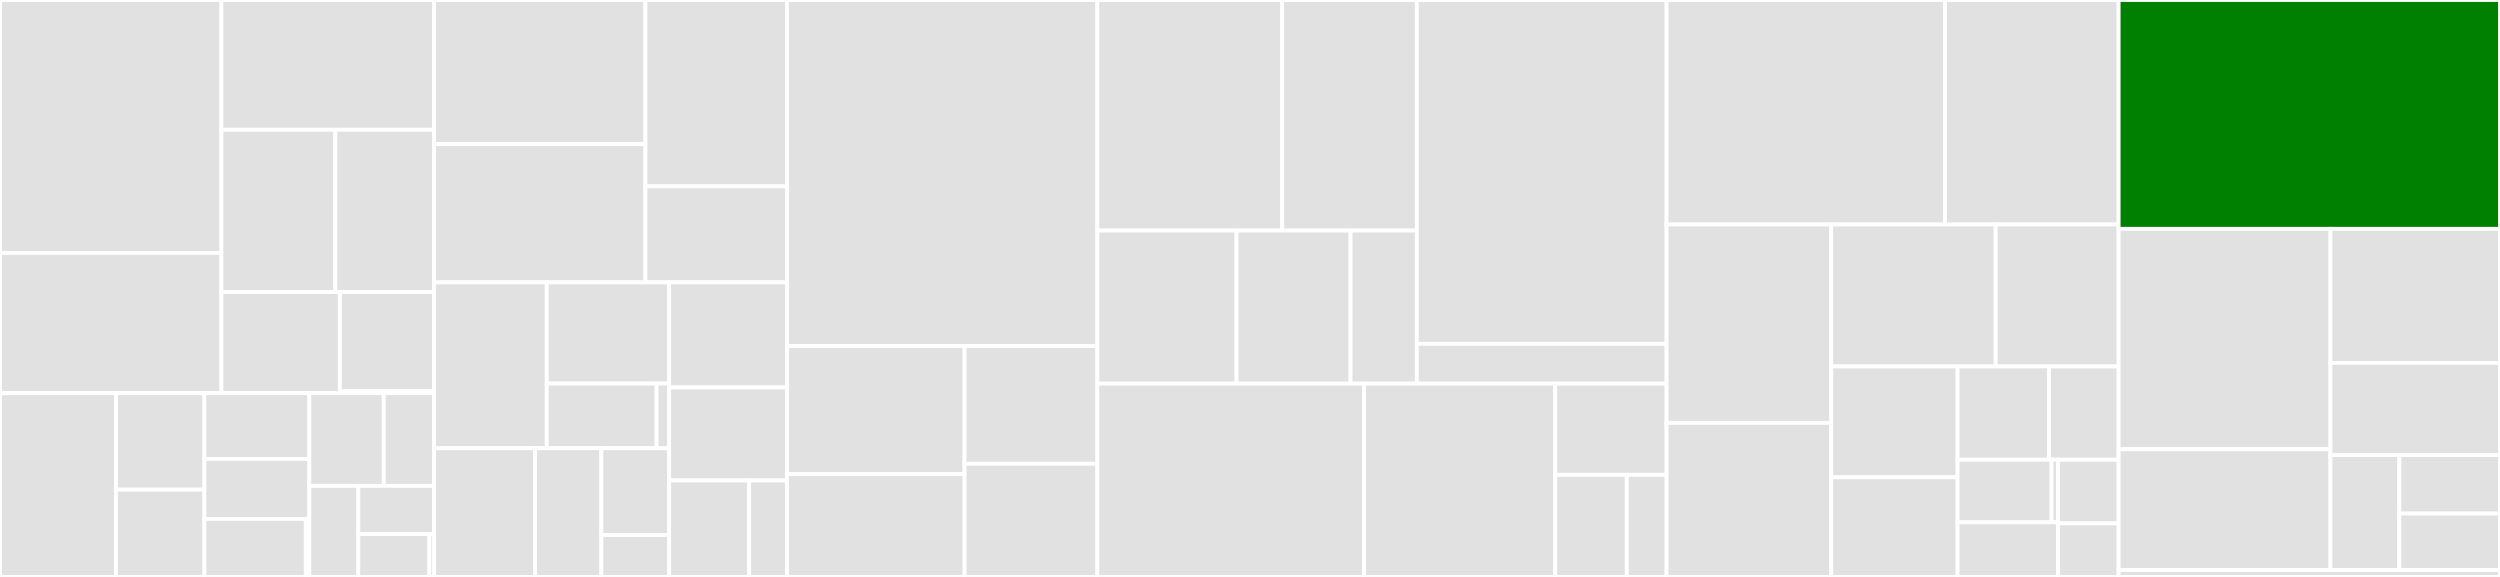 <svg baseProfile="full" width="650" height="150" viewBox="0 0 650 150" version="1.1"
xmlns="http://www.w3.org/2000/svg" xmlns:ev="http://www.w3.org/2001/xml-events"
xmlns:xlink="http://www.w3.org/1999/xlink">

<rect x="0" y="0" width="650" height="150" fill="#333333" stroke="none"/>

<style>rect.s{mask:url(#mask);}</style>
<defs>
  <pattern id="white" width="4" height="4" patternUnits="userSpaceOnUse" patternTransform="rotate(45)">
    <rect width="2" height="2" transform="translate(0,0)" fill="white"></rect>
  </pattern>
  <mask id="mask">
    <rect x="0" y="0" width="100%" height="100%" fill="url(#white)"></rect>
  </mask>
</defs>

<rect x="0" y="0" width="57.579" height="65.769" fill="#e1e1e1" stroke="white" stroke-width="1" class=" tooltipped" data-content="abstractions/providers/mturk/mturk_utils.py"><title>abstractions/providers/mturk/mturk_utils.py</title></rect>
<rect x="0" y="65.769" width="57.579" height="36.459" fill="#e1e1e1" stroke="white" stroke-width="1" class=" tooltipped" data-content="abstractions/providers/mturk/mturk_unit.py"><title>abstractions/providers/mturk/mturk_unit.py</title></rect>
<rect x="57.579" y="0" width="55.297" height="33.745" fill="#e1e1e1" stroke="white" stroke-width="1" class=" tooltipped" data-content="abstractions/providers/mturk/mturk_datastore.py"><title>abstractions/providers/mturk/mturk_datastore.py</title></rect>
<rect x="57.579" y="33.745" width="29.6" height="42.182" fill="#e1e1e1" stroke="white" stroke-width="1" class=" tooltipped" data-content="abstractions/providers/mturk/mturk_worker.py"><title>abstractions/providers/mturk/mturk_worker.py</title></rect>
<rect x="87.179" y="33.745" width="25.697" height="42.182" fill="#e1e1e1" stroke="white" stroke-width="1" class=" tooltipped" data-content="abstractions/providers/mturk/mturk_provider.py"><title>abstractions/providers/mturk/mturk_provider.py</title></rect>
<rect x="57.579" y="75.927" width="30.779" height="26.302" fill="#e1e1e1" stroke="white" stroke-width="1" class=" tooltipped" data-content="abstractions/providers/mturk/mturk_requester.py"><title>abstractions/providers/mturk/mturk_requester.py</title></rect>
<rect x="88.358" y="75.927" width="24.519" height="25.742" fill="#e1e1e1" stroke="white" stroke-width="1" class=" tooltipped" data-content="abstractions/providers/mturk/mturk_agent.py"><title>abstractions/providers/mturk/mturk_agent.py</title></rect>
<rect x="88.358" y="101.669" width="24.519" height="0.56" fill="#e1e1e1" stroke="white" stroke-width="1" class=" tooltipped" data-content="abstractions/providers/mturk/provider_type.py"><title>abstractions/providers/mturk/provider_type.py</title></rect>
<rect x="0" y="102.229" width="30.158" height="47.771" fill="#e1e1e1" stroke="white" stroke-width="1" class=" tooltipped" data-content="abstractions/providers/mock/mock_datastore.py"><title>abstractions/providers/mock/mock_datastore.py</title></rect>
<rect x="30.158" y="102.229" width="22.977" height="25.08" fill="#e1e1e1" stroke="white" stroke-width="1" class=" tooltipped" data-content="abstractions/providers/mock/mock_provider.py"><title>abstractions/providers/mock/mock_provider.py</title></rect>
<rect x="30.158" y="127.309" width="22.977" height="22.691" fill="#e1e1e1" stroke="white" stroke-width="1" class=" tooltipped" data-content="abstractions/providers/mock/mock_agent.py"><title>abstractions/providers/mock/mock_agent.py</title></rect>
<rect x="53.135" y="102.229" width="27.286" height="17.097" fill="#e1e1e1" stroke="white" stroke-width="1" class=" tooltipped" data-content="abstractions/providers/mock/mock_requester.py"><title>abstractions/providers/mock/mock_requester.py</title></rect>
<rect x="53.135" y="119.326" width="27.286" height="15.589" fill="#e1e1e1" stroke="white" stroke-width="1" class=" tooltipped" data-content="abstractions/providers/mock/mock_unit.py"><title>abstractions/providers/mock/mock_unit.py</title></rect>
<rect x="53.135" y="134.914" width="26.376" height="15.086" fill="#e1e1e1" stroke="white" stroke-width="1" class=" tooltipped" data-content="abstractions/providers/mock/mock_worker.py"><title>abstractions/providers/mock/mock_worker.py</title></rect>
<rect x="79.511" y="134.914" width="0.91" height="15.086" fill="#e1e1e1" stroke="white" stroke-width="1" class=" tooltipped" data-content="abstractions/providers/mock/provider_type.py"><title>abstractions/providers/mock/provider_type.py</title></rect>
<rect x="80.421" y="102.229" width="19.359" height="24.097" fill="#e1e1e1" stroke="white" stroke-width="1" class=" tooltipped" data-content="abstractions/providers/mturk_sandbox/sandbox_mturk_provider.py"><title>abstractions/providers/mturk_sandbox/sandbox_mturk_provider.py</title></rect>
<rect x="99.78" y="102.229" width="13.096" height="24.097" fill="#e1e1e1" stroke="white" stroke-width="1" class=" tooltipped" data-content="abstractions/providers/mturk_sandbox/sandbox_mturk_requester.py"><title>abstractions/providers/mturk_sandbox/sandbox_mturk_requester.py</title></rect>
<rect x="80.421" y="126.326" width="12.75" height="23.674" fill="#e1e1e1" stroke="white" stroke-width="1" class=" tooltipped" data-content="abstractions/providers/mturk_sandbox/sandbox_mturk_worker.py"><title>abstractions/providers/mturk_sandbox/sandbox_mturk_worker.py</title></rect>
<rect x="93.171" y="126.326" width="19.705" height="12.533" fill="#e1e1e1" stroke="white" stroke-width="1" class=" tooltipped" data-content="abstractions/providers/mturk_sandbox/sandbox_mturk_agent.py"><title>abstractions/providers/mturk_sandbox/sandbox_mturk_agent.py</title></rect>
<rect x="93.171" y="138.859" width="18.474" height="11.141" fill="#e1e1e1" stroke="white" stroke-width="1" class=" tooltipped" data-content="abstractions/providers/mturk_sandbox/sandbox_mturk_unit.py"><title>abstractions/providers/mturk_sandbox/sandbox_mturk_unit.py</title></rect>
<rect x="111.645" y="138.859" width="1.232" height="11.141" fill="#e1e1e1" stroke="white" stroke-width="1" class=" tooltipped" data-content="abstractions/providers/mturk_sandbox/provider_type.py"><title>abstractions/providers/mturk_sandbox/provider_type.py</title></rect>
<rect x="112.876" y="0" width="54.936" height="37.464" fill="#e1e1e1" stroke="white" stroke-width="1" class=" tooltipped" data-content="abstractions/blueprints/parlai_chat/parlai_chat_task_runner.py"><title>abstractions/blueprints/parlai_chat/parlai_chat_task_runner.py</title></rect>
<rect x="112.876" y="37.464" width="54.936" height="35.966" fill="#e1e1e1" stroke="white" stroke-width="1" class=" tooltipped" data-content="abstractions/blueprints/parlai_chat/parlai_chat_blueprint.py"><title>abstractions/blueprints/parlai_chat/parlai_chat_blueprint.py</title></rect>
<rect x="167.812" y="0" width="36.811" height="48.456" fill="#e1e1e1" stroke="white" stroke-width="1" class=" tooltipped" data-content="abstractions/blueprints/parlai_chat/parlai_chat_task_builder.py"><title>abstractions/blueprints/parlai_chat/parlai_chat_task_builder.py</title></rect>
<rect x="167.812" y="48.456" width="36.811" height="24.974" fill="#e1e1e1" stroke="white" stroke-width="1" class=" tooltipped" data-content="abstractions/blueprints/parlai_chat/parlai_chat_agent_state.py"><title>abstractions/blueprints/parlai_chat/parlai_chat_agent_state.py</title></rect>
<rect x="112.876" y="73.43" width="29.279" height="43.113" fill="#e1e1e1" stroke="white" stroke-width="1" class=" tooltipped" data-content="abstractions/blueprints/abstract/static_task/static_blueprint.py"><title>abstractions/blueprints/abstract/static_task/static_blueprint.py</title></rect>
<rect x="142.156" y="73.43" width="31.825" height="26.299" fill="#e1e1e1" stroke="white" stroke-width="1" class=" tooltipped" data-content="abstractions/blueprints/abstract/static_task/static_agent_state.py"><title>abstractions/blueprints/abstract/static_task/static_agent_state.py</title></rect>
<rect x="142.156" y="99.729" width="28.561" height="16.814" fill="#e1e1e1" stroke="white" stroke-width="1" class=" tooltipped" data-content="abstractions/blueprints/abstract/static_task/static_task_runner.py"><title>abstractions/blueprints/abstract/static_task/static_task_runner.py</title></rect>
<rect x="170.717" y="99.729" width="3.264" height="16.814" fill="#e1e1e1" stroke="white" stroke-width="1" class=" tooltipped" data-content="abstractions/blueprints/abstract/static_task/empty_task_builder.py"><title>abstractions/blueprints/abstract/static_task/empty_task_builder.py</title></rect>
<rect x="112.876" y="116.543" width="26.246" height="33.457" fill="#e1e1e1" stroke="white" stroke-width="1" class=" tooltipped" data-content="abstractions/blueprints/mock/mock_task_runner.py"><title>abstractions/blueprints/mock/mock_task_runner.py</title></rect>
<rect x="139.123" y="116.543" width="17.224" height="33.457" fill="#e1e1e1" stroke="white" stroke-width="1" class=" tooltipped" data-content="abstractions/blueprints/mock/mock_blueprint.py"><title>abstractions/blueprints/mock/mock_blueprint.py</title></rect>
<rect x="156.347" y="116.543" width="17.634" height="22.564" fill="#e1e1e1" stroke="white" stroke-width="1" class=" tooltipped" data-content="abstractions/blueprints/mock/mock_agent_state.py"><title>abstractions/blueprints/mock/mock_agent_state.py</title></rect>
<rect x="156.347" y="139.107" width="17.634" height="10.893" fill="#e1e1e1" stroke="white" stroke-width="1" class=" tooltipped" data-content="abstractions/blueprints/mock/mock_task_builder.py"><title>abstractions/blueprints/mock/mock_task_builder.py</title></rect>
<rect x="173.981" y="73.43" width="30.642" height="27.315" fill="#e1e1e1" stroke="white" stroke-width="1" class=" tooltipped" data-content="abstractions/blueprints/static_html_task/static_html_blueprint.py"><title>abstractions/blueprints/static_html_task/static_html_blueprint.py</title></rect>
<rect x="173.981" y="100.744" width="30.642" height="24.18" fill="#e1e1e1" stroke="white" stroke-width="1" class=" tooltipped" data-content="abstractions/blueprints/static_html_task/static_html_task_builder.py"><title>abstractions/blueprints/static_html_task/static_html_task_builder.py</title></rect>
<rect x="173.981" y="124.924" width="20.793" height="25.076" fill="#e1e1e1" stroke="white" stroke-width="1" class=" tooltipped" data-content="abstractions/blueprints/static_react_task/static_react_blueprint.py"><title>abstractions/blueprints/static_react_task/static_react_blueprint.py</title></rect>
<rect x="194.774" y="124.924" width="9.849" height="25.076" fill="#e1e1e1" stroke="white" stroke-width="1" class=" tooltipped" data-content="abstractions/blueprints/static_react_task/static_react_task_builder.py"><title>abstractions/blueprints/static_react_task/static_react_task_builder.py</title></rect>
<rect x="204.623" y="0" width="80.678" height="89.966" fill="#e1e1e1" stroke="white" stroke-width="1" class=" tooltipped" data-content="abstractions/test/data_model_database_tester.py"><title>abstractions/test/data_model_database_tester.py</title></rect>
<rect x="204.623" y="89.966" width="46.167" height="33.286" fill="#e1e1e1" stroke="white" stroke-width="1" class=" tooltipped" data-content="abstractions/test/blueprint_tester.py"><title>abstractions/test/blueprint_tester.py</title></rect>
<rect x="204.623" y="123.252" width="46.167" height="26.748" fill="#e1e1e1" stroke="white" stroke-width="1" class=" tooltipped" data-content="abstractions/test/architect_tester.py"><title>abstractions/test/architect_tester.py</title></rect>
<rect x="250.79" y="89.966" width="34.511" height="30.613" fill="#e1e1e1" stroke="white" stroke-width="1" class=" tooltipped" data-content="abstractions/test/utils.py"><title>abstractions/test/utils.py</title></rect>
<rect x="250.79" y="120.579" width="34.511" height="29.421" fill="#e1e1e1" stroke="white" stroke-width="1" class=" tooltipped" data-content="abstractions/test/crowd_provider_tester.py"><title>abstractions/test/crowd_provider_tester.py</title></rect>
<rect x="285.301" y="0" width="48.062" height="59.951" fill="#e1e1e1" stroke="white" stroke-width="1" class=" tooltipped" data-content="abstractions/architects/heroku_architect.py"><title>abstractions/architects/heroku_architect.py</title></rect>
<rect x="333.363" y="0" width="35.017" height="59.951" fill="#e1e1e1" stroke="white" stroke-width="1" class=" tooltipped" data-content="abstractions/architects/mock_architect.py"><title>abstractions/architects/mock_architect.py</title></rect>
<rect x="285.301" y="59.951" width="36.196" height="39.802" fill="#e1e1e1" stroke="white" stroke-width="1" class=" tooltipped" data-content="abstractions/architects/local_architect.py"><title>abstractions/architects/local_architect.py</title></rect>
<rect x="321.497" y="59.951" width="29.646" height="39.802" fill="#e1e1e1" stroke="white" stroke-width="1" class=" tooltipped" data-content="abstractions/architects/channels/websocket_channel.py"><title>abstractions/architects/channels/websocket_channel.py</title></rect>
<rect x="351.144" y="59.951" width="17.236" height="39.802" fill="#e1e1e1" stroke="white" stroke-width="1" class=" tooltipped" data-content="abstractions/architects/router/build_router.py"><title>abstractions/architects/router/build_router.py</title></rect>
<rect x="368.38" y="0" width="64.923" height="89.397" fill="#e1e1e1" stroke="white" stroke-width="1" class=" tooltipped" data-content="abstractions/databases/local_database.py"><title>abstractions/databases/local_database.py</title></rect>
<rect x="368.38" y="89.397" width="64.923" height="10.356" fill="#e1e1e1" stroke="white" stroke-width="1" class=" tooltipped" data-content="abstractions/databases/local_singleton_database.py"><title>abstractions/databases/local_singleton_database.py</title></rect>
<rect x="285.301" y="99.753" width="69.359" height="50.247" fill="#e1e1e1" stroke="white" stroke-width="1" class=" tooltipped" data-content="abstractions/blueprint.py"><title>abstractions/blueprint.py</title></rect>
<rect x="354.66" y="99.753" width="49.698" height="50.247" fill="#e1e1e1" stroke="white" stroke-width="1" class=" tooltipped" data-content="abstractions/database.py"><title>abstractions/database.py</title></rect>
<rect x="404.358" y="99.753" width="28.945" height="23.702" fill="#e1e1e1" stroke="white" stroke-width="1" class=" tooltipped" data-content="abstractions/crowd_provider.py"><title>abstractions/crowd_provider.py</title></rect>
<rect x="404.358" y="123.454" width="18.607" height="26.546" fill="#e1e1e1" stroke="white" stroke-width="1" class=" tooltipped" data-content="abstractions/architect.py"><title>abstractions/architect.py</title></rect>
<rect x="422.965" y="123.454" width="10.337" height="26.546" fill="#e1e1e1" stroke="white" stroke-width="1" class=" tooltipped" data-content="abstractions/channel.py"><title>abstractions/channel.py</title></rect>
<rect x="433.303" y="0" width="72.406" height="58.366" fill="#e1e1e1" stroke="white" stroke-width="1" class=" tooltipped" data-content="data_model/agent.py"><title>data_model/agent.py</title></rect>
<rect x="505.708" y="0" width="45.136" height="58.366" fill="#e1e1e1" stroke="white" stroke-width="1" class=" tooltipped" data-content="data_model/task_run.py"><title>data_model/task_run.py</title></rect>
<rect x="433.303" y="58.366" width="42.824" height="51.584" fill="#e1e1e1" stroke="white" stroke-width="1" class=" tooltipped" data-content="data_model/unit.py"><title>data_model/unit.py</title></rect>
<rect x="433.303" y="109.95" width="42.824" height="40.05" fill="#e1e1e1" stroke="white" stroke-width="1" class=" tooltipped" data-content="data_model/assignment.py"><title>data_model/assignment.py</title></rect>
<rect x="476.127" y="58.366" width="42.749" height="36.911" fill="#e1e1e1" stroke="white" stroke-width="1" class=" tooltipped" data-content="data_model/worker.py"><title>data_model/worker.py</title></rect>
<rect x="518.876" y="58.366" width="31.969" height="36.911" fill="#e1e1e1" stroke="white" stroke-width="1" class=" tooltipped" data-content="data_model/qualification.py"><title>data_model/qualification.py</title></rect>
<rect x="476.127" y="95.277" width="32.846" height="28.824" fill="#e1e1e1" stroke="white" stroke-width="1" class=" tooltipped" data-content="data_model/task.py"><title>data_model/task.py</title></rect>
<rect x="476.127" y="124.1" width="32.846" height="25.9" fill="#e1e1e1" stroke="white" stroke-width="1" class=" tooltipped" data-content="data_model/requester.py"><title>data_model/requester.py</title></rect>
<rect x="508.972" y="95.277" width="23.765" height="24.249" fill="#e1e1e1" stroke="white" stroke-width="1" class=" tooltipped" data-content="data_model/task_config.py"><title>data_model/task_config.py</title></rect>
<rect x="532.738" y="95.277" width="18.107" height="24.249" fill="#e1e1e1" stroke="white" stroke-width="1" class=" tooltipped" data-content="data_model/packet.py"><title>data_model/packet.py</title></rect>
<rect x="508.972" y="119.525" width="24.429" height="16.288" fill="#e1e1e1" stroke="white" stroke-width="1" class=" tooltipped" data-content="data_model/constants/assignment_state.py"><title>data_model/constants/assignment_state.py</title></rect>
<rect x="533.401" y="119.525" width="1.685" height="16.288" fill="#e1e1e1" stroke="white" stroke-width="1" class=" tooltipped" data-content="data_model/constants/__init__.py"><title>data_model/constants/__init__.py</title></rect>
<rect x="508.972" y="135.813" width="26.114" height="14.187" fill="#e1e1e1" stroke="white" stroke-width="1" class=" tooltipped" data-content="data_model/project.py"><title>data_model/project.py</title></rect>
<rect x="535.086" y="119.525" width="15.758" height="16.543" fill="#e1e1e1" stroke="white" stroke-width="1" class=" tooltipped" data-content="data_model/db_backed_meta.py"><title>data_model/db_backed_meta.py</title></rect>
<rect x="535.086" y="136.069" width="15.758" height="13.931" fill="#e1e1e1" stroke="white" stroke-width="1" class=" tooltipped" data-content="data_model/exceptions.py"><title>data_model/exceptions.py</title></rect>
<rect x="550.844" y="0" width="99.156" height="59.502" fill="green" stroke="white" stroke-width="1" class=" tooltipped" data-content="operations/supervisor.py"><title>operations/supervisor.py</title></rect>
<rect x="550.844" y="59.502" width="55.069" height="57.306" fill="#e1e1e1" stroke="white" stroke-width="1" class=" tooltipped" data-content="operations/operator.py"><title>operations/operator.py</title></rect>
<rect x="550.844" y="116.808" width="55.069" height="31.394" fill="#e1e1e1" stroke="white" stroke-width="1" class=" tooltipped" data-content="operations/task_launcher.py"><title>operations/task_launcher.py</title></rect>
<rect x="605.914" y="59.502" width="44.086" height="34.857" fill="#e1e1e1" stroke="white" stroke-width="1" class=" tooltipped" data-content="operations/utils.py"><title>operations/utils.py</title></rect>
<rect x="605.914" y="94.359" width="44.086" height="23.964" fill="#e1e1e1" stroke="white" stroke-width="1" class=" tooltipped" data-content="operations/registry.py"><title>operations/registry.py</title></rect>
<rect x="605.914" y="118.323" width="17.91" height="29.878" fill="#e1e1e1" stroke="white" stroke-width="1" class=" tooltipped" data-content="operations/config_handler.py"><title>operations/config_handler.py</title></rect>
<rect x="623.824" y="118.323" width="26.176" height="15.201" fill="#e1e1e1" stroke="white" stroke-width="1" class=" tooltipped" data-content="operations/hydra_config.py"><title>operations/hydra_config.py</title></rect>
<rect x="623.824" y="133.524" width="26.176" height="14.677" fill="#e1e1e1" stroke="white" stroke-width="1" class=" tooltipped" data-content="operations/logger_core.py"><title>operations/logger_core.py</title></rect>
<rect x="550.844" y="148.201" width="99.156" height="1.799" fill="#e1e1e1" stroke="white" stroke-width="1" class=" tooltipped" data-content="__init__.py"><title>__init__.py</title></rect>
</svg>